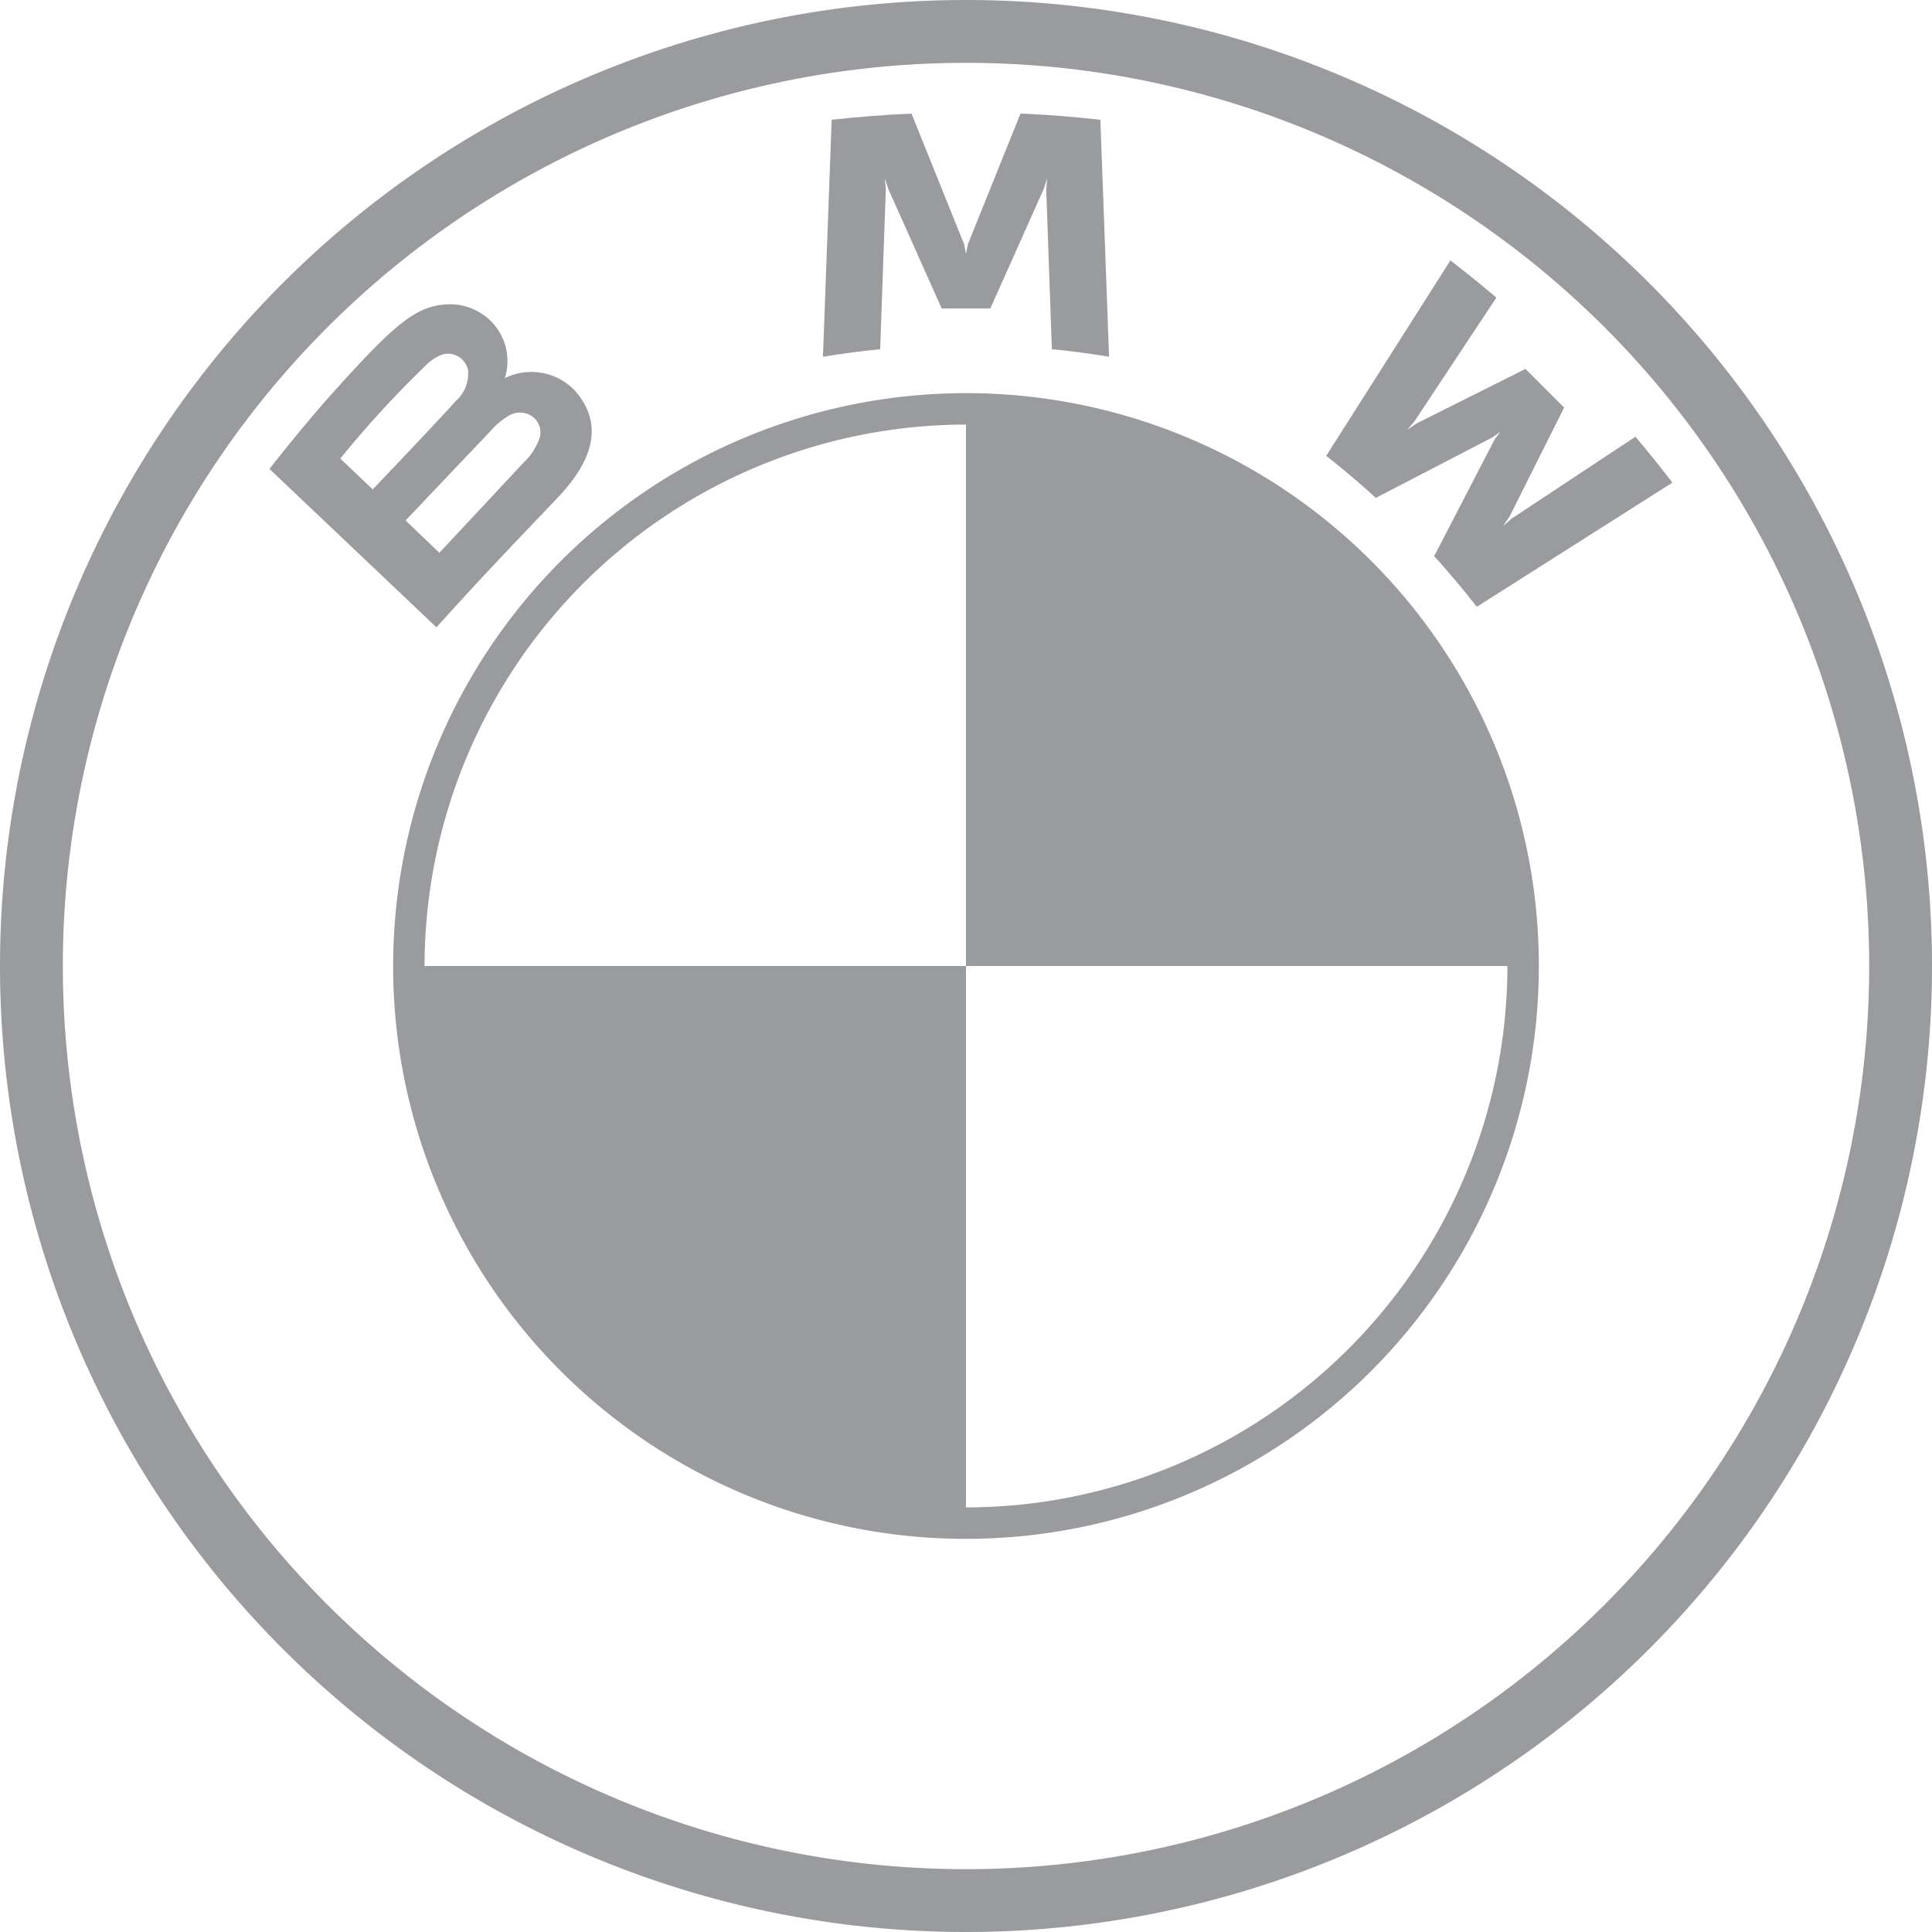 <?xml version="1.0" encoding="UTF-8"?>
<svg xmlns="http://www.w3.org/2000/svg" xmlns:xlink="http://www.w3.org/1999/xlink" width="75" height="75" viewBox="0 0 75 75">
  <defs>
    <clipPath id="clip-path">
      <path id="Path_13" data-name="Path 13" d="M0,0H75V-75H0Z" fill="none"></path>
    </clipPath>
  </defs>
  <g id="Group_17" data-name="Group 17" transform="translate(0 75)">
    <g id="Group_16" data-name="Group 16" clip-path="url(#clip-path)">
      <g id="Group_11" data-name="Group 11" transform="translate(55.674 -53.409)">
        <path id="Path_8" data-name="Path 8" d="M0,0C.509.547,1.242,1.43,1.655,1.965L9.249-2.856c-.38-.5-.983-1.25-1.436-1.781L3.005-1.457l-.328.283.246-.358L5.045-5.77l-1.5-1.5L-.695-5.147l-.357.244.285-.329,3.182-4.807c-.56-.476-1.1-.913-1.784-1.443L-4.191-3.894c.611.471,1.416,1.16,1.928,1.63L2.275-4.619l.291-.213-.214.291Z" fill="#9a9b9f"></path>
      </g>
      <g id="Group_12" data-name="Group 12" transform="translate(38.445 -63.025)">
        <path id="Path_9" data-name="Path 9" d="M0,0,2.075-4.647l.132-.412-.038.43.219,6.21c.727.07,1.479.17,2.221.293l-.338-9.2c-1.037-.114-2.069-.2-3.1-.24L-.873-2.492l-.072.377-.072-.377L-3.06-7.565c-1.032.044-2.064.126-3.1.24l-.338,9.2c.742-.123,1.494-.223,2.221-.293l.219-6.21-.038-.43.132.412L-1.89,0Z" fill="#9a9b9f"></path>
      </g>
      <g id="Group_13" data-name="Group 13" transform="translate(21.662 -55.695)">
        <path id="Path_10" data-name="Path 10" d="M0,0C1.2-1.263,1.88-2.723.678-4.117a2.332,2.332,0,0,0-2.657-.549l-.09.036.029-.079a2.192,2.192,0,0,0-.757-2.3,2.262,2.262,0,0,0-1.679-.467c-1.126.114-1.993.883-4.353,3.515C-9.54-3.164-10.577-1.911-11.2-1.1l6.48,6.147C-2.567,2.668-1.693,1.784,0,0M-8.454-1.5A40.253,40.253,0,0,1-5.133-5.121a1.735,1.735,0,0,1,.677-.433.8.8,0,0,1,.964.622,1.426,1.426,0,0,1-.482,1.2c-.69.778-3.22,3.426-3.22,3.426l-1.26-1.2M-5.918.9s2.466-2.6,3.269-3.44A2.98,2.98,0,0,1-1.9-3.175a.841.841,0,0,1,.873.018A.768.768,0,0,1-.7-2.346a2.4,2.4,0,0,1-.638,1l-3.268,3.5Z" fill="#9a9b9f"></path>
      </g>
      <g id="Group_14" data-name="Group 14" transform="translate(37.5 -75)">
        <path id="Path_11" data-name="Path 11" d="M0,0A37.5,37.5,0,0,0-37.5,37.5,37.5,37.5,0,0,0,0,75,37.5,37.5,0,0,0,0,0M35.061,37.5A35.061,35.061,0,0,1,0,72.561,35.061,35.061,0,0,1-35.061,37.5,35.061,35.061,0,0,1,0,2.439,35.061,35.061,0,0,1,35.061,37.5" fill="#9a9b9f"></path>
      </g>
      <g id="Group_15" data-name="Group 15" transform="translate(15.262 -37.5)">
        <path id="Path_12" data-name="Path 12" d="M0,0H0A22.227,22.227,0,0,0,22.238,22.238h0A22.238,22.238,0,0,0,44.476,0h0A22.227,22.227,0,0,0,22.238-22.238h0A22.238,22.238,0,0,0,0,0M1.219,0A21.042,21.042,0,0,1,22.238-21.018h0V0H43.256A21.041,21.041,0,0,1,22.238,21.018V0Z" fill="#9a9b9f"></path>
      </g>
    </g>
  </g>
</svg>
